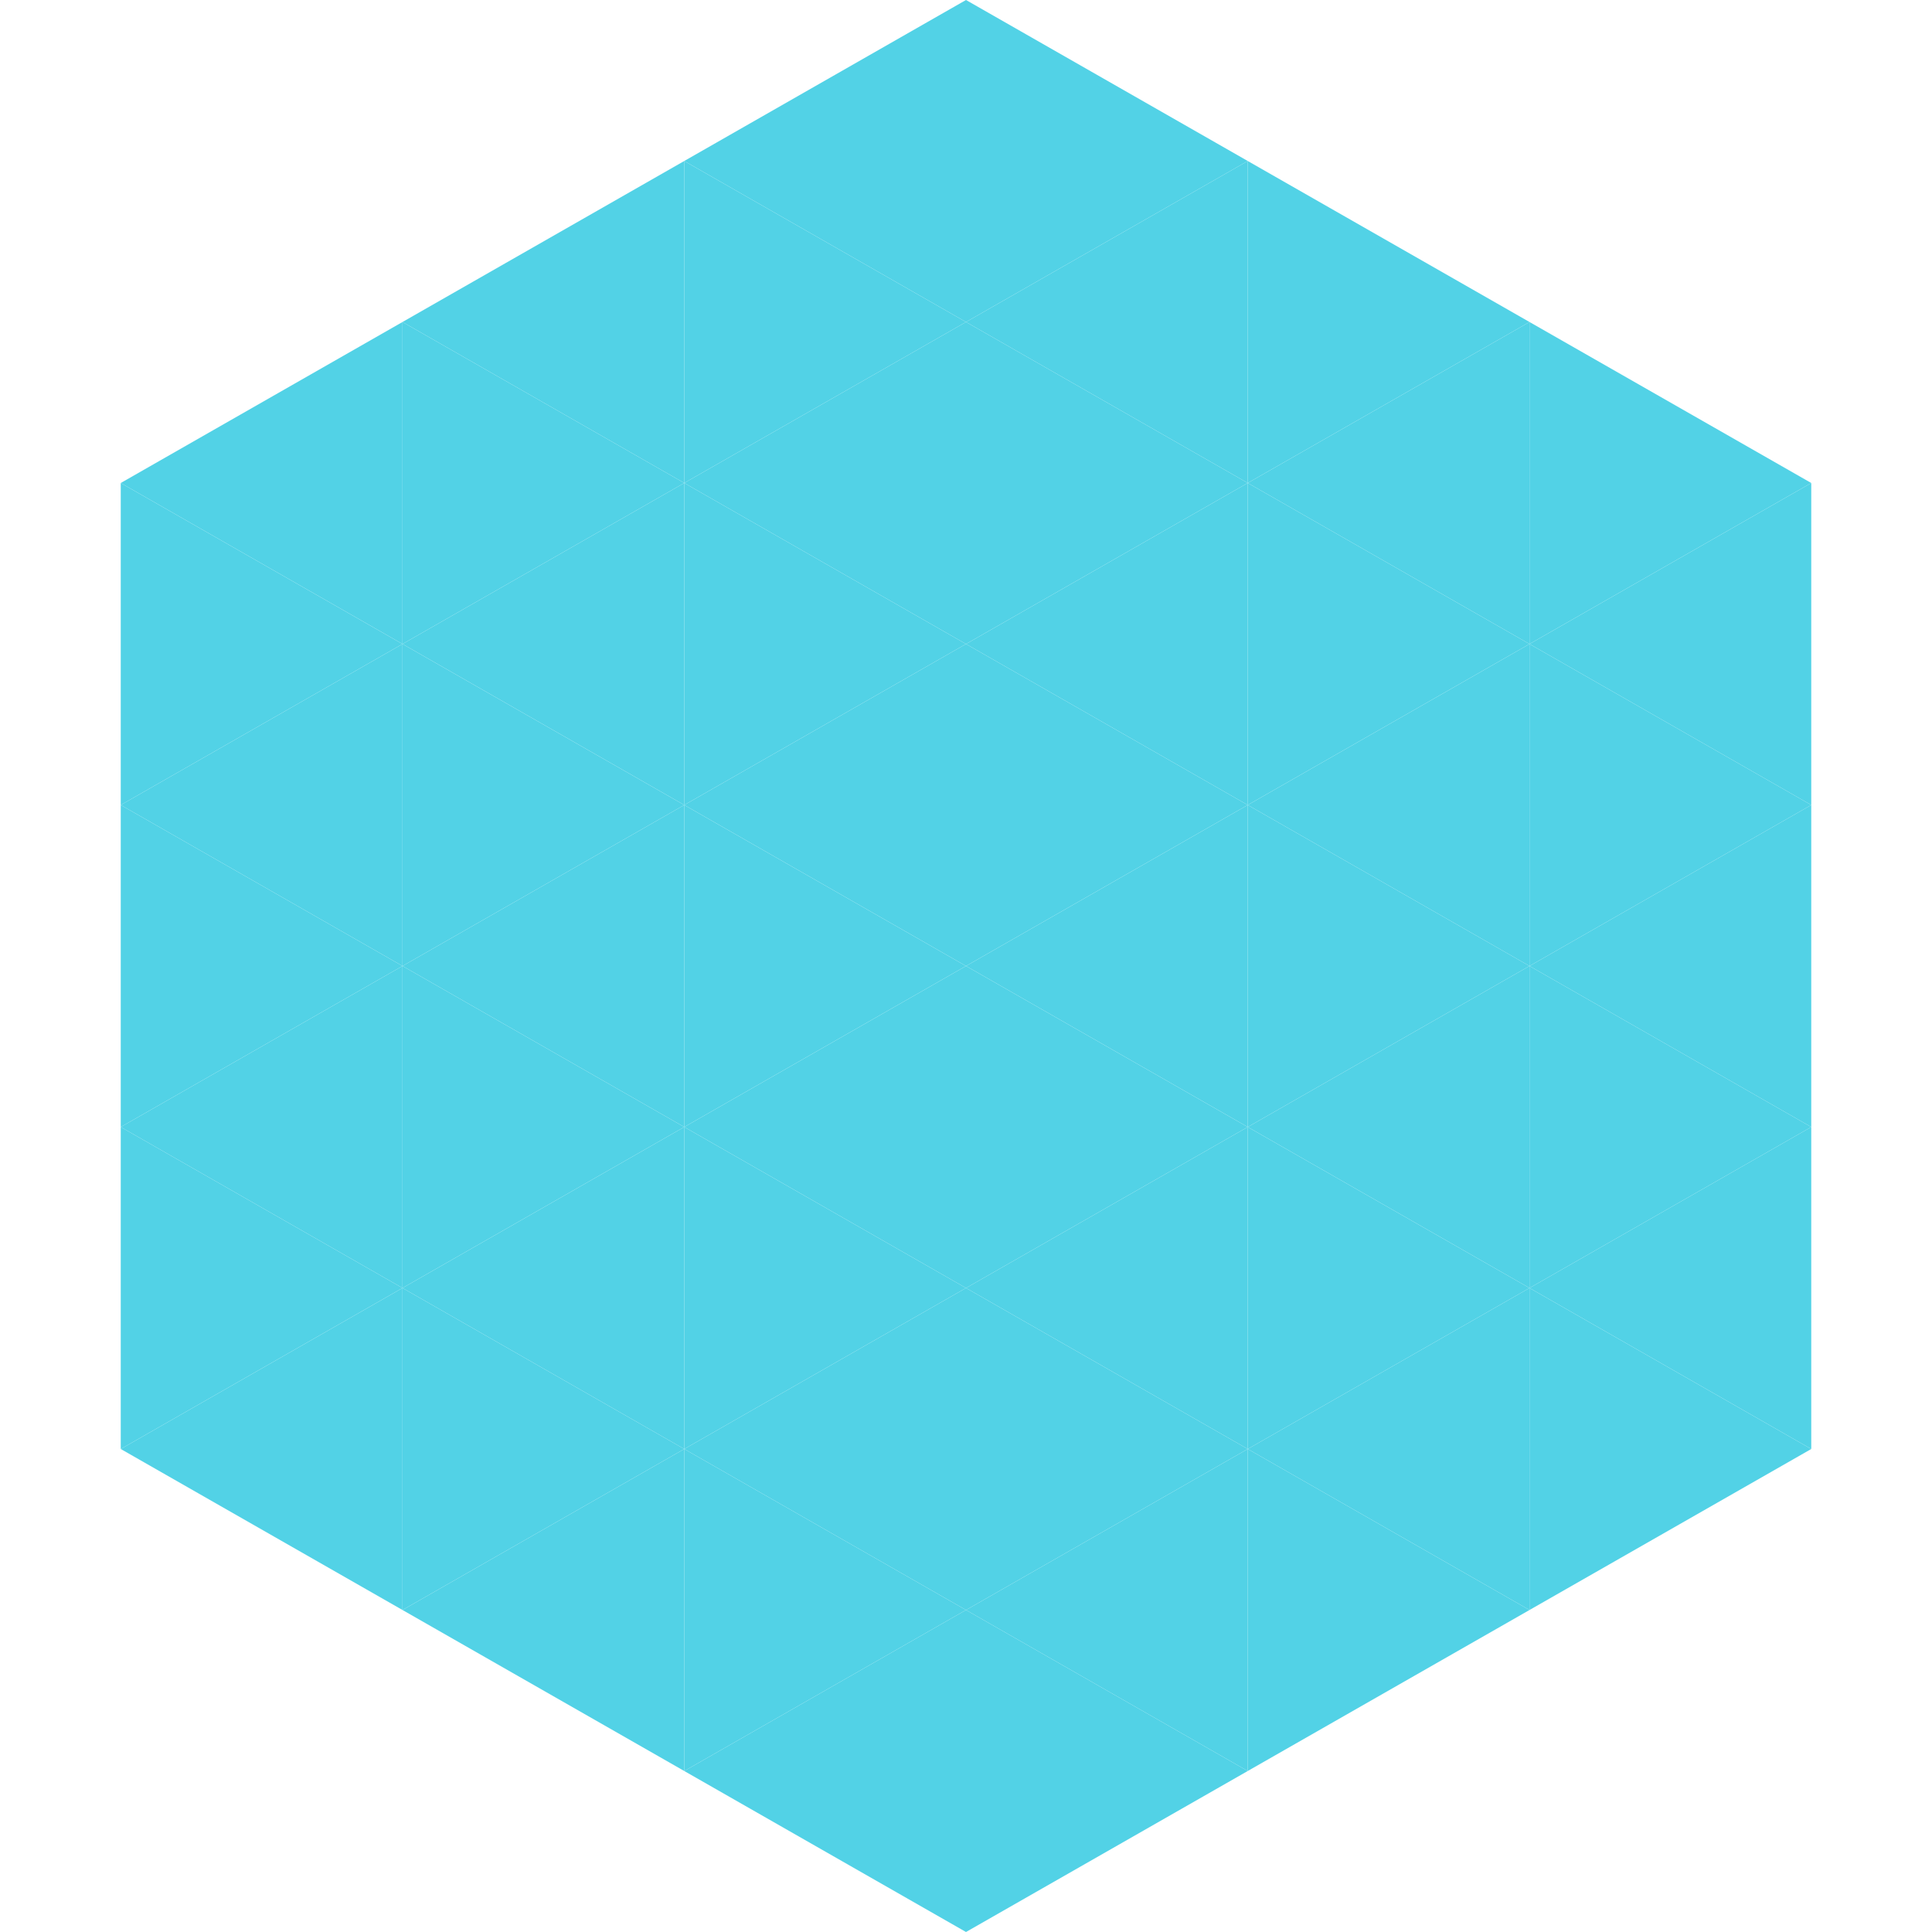 <?xml version="1.0"?>
<!-- Generated by SVGo -->
<svg width="240" height="240"
     xmlns="http://www.w3.org/2000/svg"
     xmlns:xlink="http://www.w3.org/1999/xlink">
<polygon points="50,40 15,60 50,80" style="fill:rgb(82,210,230)" />
<polygon points="190,40 225,60 190,80" style="fill:rgb(82,210,230)" />
<polygon points="15,60 50,80 15,100" style="fill:rgb(82,210,230)" />
<polygon points="225,60 190,80 225,100" style="fill:rgb(82,210,230)" />
<polygon points="50,80 15,100 50,120" style="fill:rgb(82,210,230)" />
<polygon points="190,80 225,100 190,120" style="fill:rgb(82,210,230)" />
<polygon points="15,100 50,120 15,140" style="fill:rgb(82,210,230)" />
<polygon points="225,100 190,120 225,140" style="fill:rgb(82,210,230)" />
<polygon points="50,120 15,140 50,160" style="fill:rgb(82,210,230)" />
<polygon points="190,120 225,140 190,160" style="fill:rgb(82,210,230)" />
<polygon points="15,140 50,160 15,180" style="fill:rgb(82,210,230)" />
<polygon points="225,140 190,160 225,180" style="fill:rgb(82,210,230)" />
<polygon points="50,160 15,180 50,200" style="fill:rgb(82,210,230)" />
<polygon points="190,160 225,180 190,200" style="fill:rgb(82,210,230)" />
<polygon points="15,180 50,200 15,220" style="fill:rgb(255,255,255); fill-opacity:0" />
<polygon points="225,180 190,200 225,220" style="fill:rgb(255,255,255); fill-opacity:0" />
<polygon points="50,0 85,20 50,40" style="fill:rgb(255,255,255); fill-opacity:0" />
<polygon points="190,0 155,20 190,40" style="fill:rgb(255,255,255); fill-opacity:0" />
<polygon points="85,20 50,40 85,60" style="fill:rgb(82,210,230)" />
<polygon points="155,20 190,40 155,60" style="fill:rgb(82,210,230)" />
<polygon points="50,40 85,60 50,80" style="fill:rgb(82,210,230)" />
<polygon points="190,40 155,60 190,80" style="fill:rgb(82,210,230)" />
<polygon points="85,60 50,80 85,100" style="fill:rgb(82,210,230)" />
<polygon points="155,60 190,80 155,100" style="fill:rgb(82,210,230)" />
<polygon points="50,80 85,100 50,120" style="fill:rgb(82,210,230)" />
<polygon points="190,80 155,100 190,120" style="fill:rgb(82,210,230)" />
<polygon points="85,100 50,120 85,140" style="fill:rgb(82,210,230)" />
<polygon points="155,100 190,120 155,140" style="fill:rgb(82,210,230)" />
<polygon points="50,120 85,140 50,160" style="fill:rgb(82,210,230)" />
<polygon points="190,120 155,140 190,160" style="fill:rgb(82,210,230)" />
<polygon points="85,140 50,160 85,180" style="fill:rgb(82,210,230)" />
<polygon points="155,140 190,160 155,180" style="fill:rgb(82,210,230)" />
<polygon points="50,160 85,180 50,200" style="fill:rgb(82,210,230)" />
<polygon points="190,160 155,180 190,200" style="fill:rgb(82,210,230)" />
<polygon points="85,180 50,200 85,220" style="fill:rgb(82,210,230)" />
<polygon points="155,180 190,200 155,220" style="fill:rgb(82,210,230)" />
<polygon points="120,0 85,20 120,40" style="fill:rgb(82,210,230)" />
<polygon points="120,0 155,20 120,40" style="fill:rgb(82,210,230)" />
<polygon points="85,20 120,40 85,60" style="fill:rgb(82,210,230)" />
<polygon points="155,20 120,40 155,60" style="fill:rgb(82,210,230)" />
<polygon points="120,40 85,60 120,80" style="fill:rgb(82,210,230)" />
<polygon points="120,40 155,60 120,80" style="fill:rgb(82,210,230)" />
<polygon points="85,60 120,80 85,100" style="fill:rgb(82,210,230)" />
<polygon points="155,60 120,80 155,100" style="fill:rgb(82,210,230)" />
<polygon points="120,80 85,100 120,120" style="fill:rgb(82,210,230)" />
<polygon points="120,80 155,100 120,120" style="fill:rgb(82,210,230)" />
<polygon points="85,100 120,120 85,140" style="fill:rgb(82,210,230)" />
<polygon points="155,100 120,120 155,140" style="fill:rgb(82,210,230)" />
<polygon points="120,120 85,140 120,160" style="fill:rgb(82,210,230)" />
<polygon points="120,120 155,140 120,160" style="fill:rgb(82,210,230)" />
<polygon points="85,140 120,160 85,180" style="fill:rgb(82,210,230)" />
<polygon points="155,140 120,160 155,180" style="fill:rgb(82,210,230)" />
<polygon points="120,160 85,180 120,200" style="fill:rgb(82,210,230)" />
<polygon points="120,160 155,180 120,200" style="fill:rgb(82,210,230)" />
<polygon points="85,180 120,200 85,220" style="fill:rgb(82,210,230)" />
<polygon points="155,180 120,200 155,220" style="fill:rgb(82,210,230)" />
<polygon points="120,200 85,220 120,240" style="fill:rgb(82,210,230)" />
<polygon points="120,200 155,220 120,240" style="fill:rgb(82,210,230)" />
<polygon points="85,220 120,240 85,260" style="fill:rgb(255,255,255); fill-opacity:0" />
<polygon points="155,220 120,240 155,260" style="fill:rgb(255,255,255); fill-opacity:0" />
</svg>

